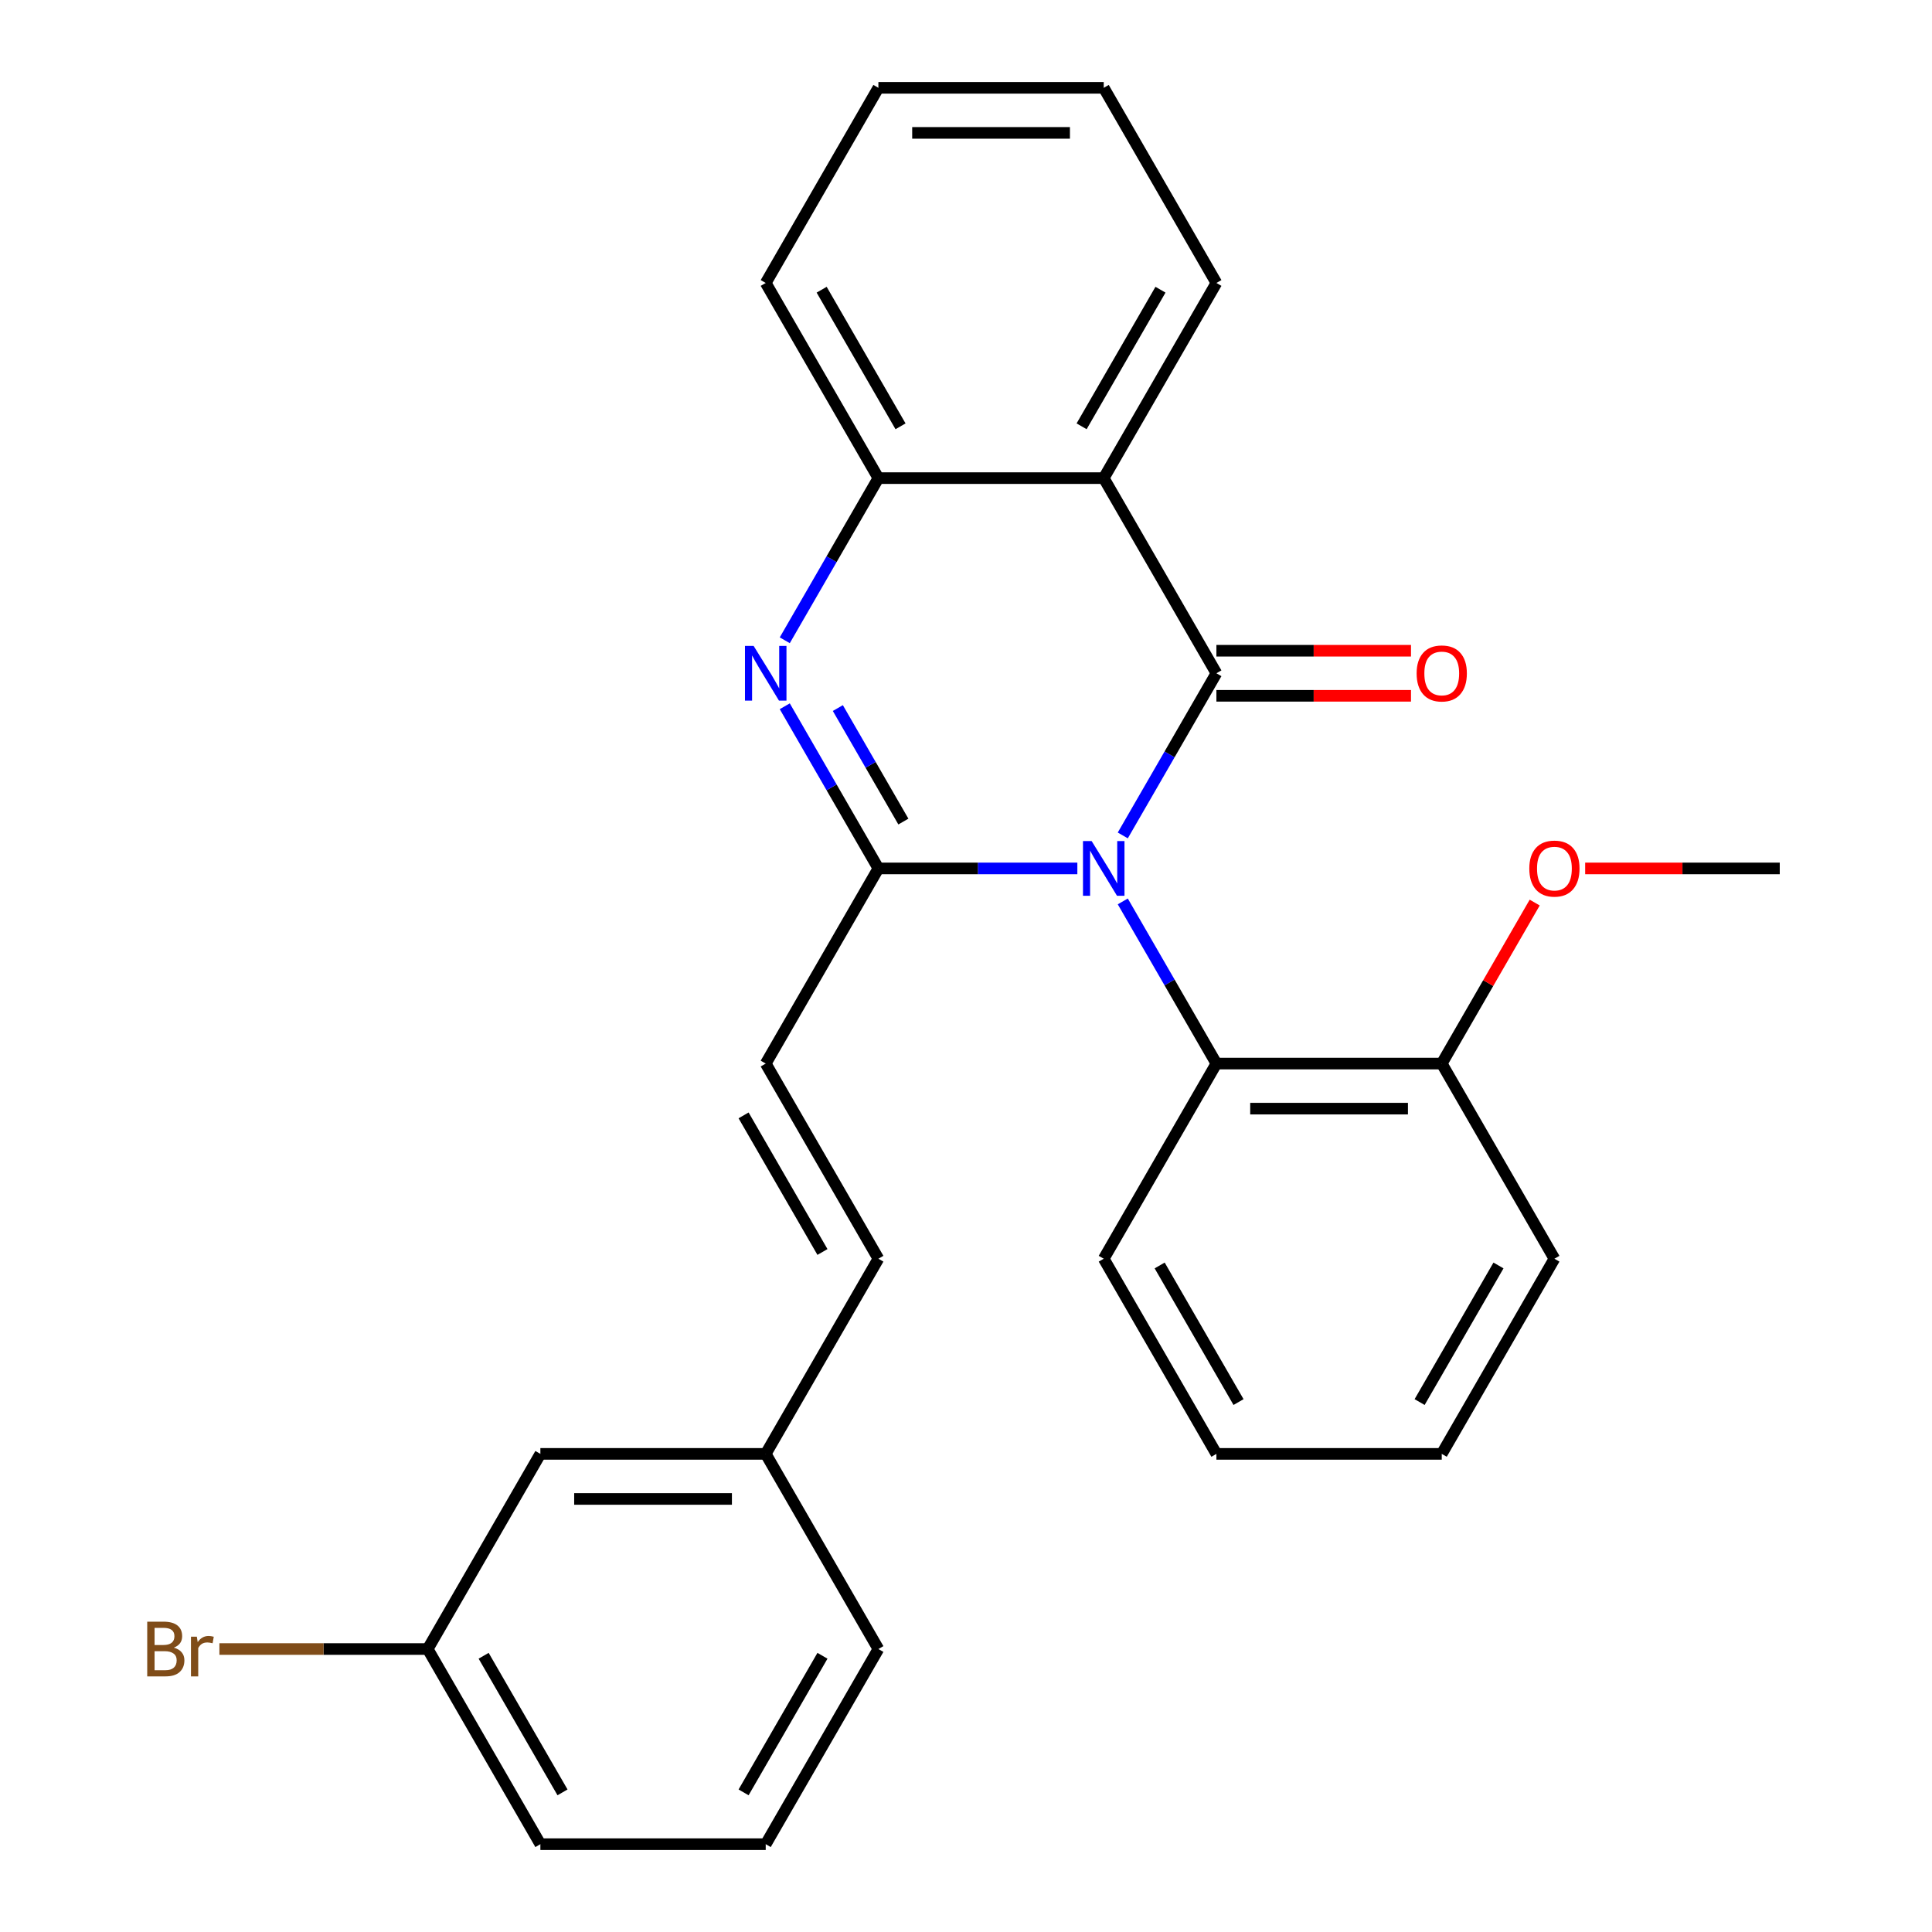 <?xml version='1.0' encoding='iso-8859-1'?>
<svg version='1.1' baseProfile='full'
              xmlns='http://www.w3.org/2000/svg'
                      xmlns:rdkit='http://www.rdkit.org/xml'
                      xmlns:xlink='http://www.w3.org/1999/xlink'
                  xml:space='preserve'
width='1000px' height='1000px' viewBox='0 0 1000 1000'>
<!-- END OF HEADER -->
<rect style='opacity:1.0;fill:#FFFFFF;stroke:none' width='1000' height='1000' x='0' y='0'> </rect>
<path class='bond-0' d='M 581.15,432.419 L 605.379,390.452' style='fill:none;fill-rule:evenodd;stroke:#0000FF;stroke-width:6px;stroke-linecap:butt;stroke-linejoin:miter;stroke-opacity:1' />
<path class='bond-0' d='M 605.379,390.452 L 629.609,348.485' style='fill:none;fill-rule:evenodd;stroke:#000000;stroke-width:6px;stroke-linecap:butt;stroke-linejoin:miter;stroke-opacity:1' />
<path class='bond-1' d='M 557.635,449.495 L 506.145,449.495' style='fill:none;fill-rule:evenodd;stroke:#0000FF;stroke-width:6px;stroke-linecap:butt;stroke-linejoin:miter;stroke-opacity:1' />
<path class='bond-1' d='M 506.145,449.495 L 454.655,449.495' style='fill:none;fill-rule:evenodd;stroke:#000000;stroke-width:6px;stroke-linecap:butt;stroke-linejoin:miter;stroke-opacity:1' />
<path class='bond-5' d='M 581.15,466.571 L 605.379,508.538' style='fill:none;fill-rule:evenodd;stroke:#0000FF;stroke-width:6px;stroke-linecap:butt;stroke-linejoin:miter;stroke-opacity:1' />
<path class='bond-5' d='M 605.379,508.538 L 629.609,550.505' style='fill:none;fill-rule:evenodd;stroke:#000000;stroke-width:6px;stroke-linecap:butt;stroke-linejoin:miter;stroke-opacity:1' />
<path class='bond-3' d='M 629.609,348.485 L 571.291,247.475' style='fill:none;fill-rule:evenodd;stroke:#000000;stroke-width:6px;stroke-linecap:butt;stroke-linejoin:miter;stroke-opacity:1' />
<path class='bond-7' d='M 629.609,360.148 L 679.969,360.148' style='fill:none;fill-rule:evenodd;stroke:#000000;stroke-width:6px;stroke-linecap:butt;stroke-linejoin:miter;stroke-opacity:1' />
<path class='bond-7' d='M 679.969,360.148 L 730.33,360.148' style='fill:none;fill-rule:evenodd;stroke:#FF0000;stroke-width:6px;stroke-linecap:butt;stroke-linejoin:miter;stroke-opacity:1' />
<path class='bond-7' d='M 629.609,336.821 L 679.969,336.821' style='fill:none;fill-rule:evenodd;stroke:#000000;stroke-width:6px;stroke-linecap:butt;stroke-linejoin:miter;stroke-opacity:1' />
<path class='bond-7' d='M 679.969,336.821 L 730.33,336.821' style='fill:none;fill-rule:evenodd;stroke:#FF0000;stroke-width:6px;stroke-linecap:butt;stroke-linejoin:miter;stroke-opacity:1' />
<path class='bond-2' d='M 454.655,449.495 L 430.425,407.528' style='fill:none;fill-rule:evenodd;stroke:#000000;stroke-width:6px;stroke-linecap:butt;stroke-linejoin:miter;stroke-opacity:1' />
<path class='bond-2' d='M 430.425,407.528 L 406.195,365.561' style='fill:none;fill-rule:evenodd;stroke:#0000FF;stroke-width:6px;stroke-linecap:butt;stroke-linejoin:miter;stroke-opacity:1' />
<path class='bond-2' d='M 467.588,425.241 L 450.627,395.864' style='fill:none;fill-rule:evenodd;stroke:#000000;stroke-width:6px;stroke-linecap:butt;stroke-linejoin:miter;stroke-opacity:1' />
<path class='bond-2' d='M 450.627,395.864 L 433.666,366.487' style='fill:none;fill-rule:evenodd;stroke:#0000FF;stroke-width:6px;stroke-linecap:butt;stroke-linejoin:miter;stroke-opacity:1' />
<path class='bond-6' d='M 454.655,449.495 L 396.336,550.505' style='fill:none;fill-rule:evenodd;stroke:#000000;stroke-width:6px;stroke-linecap:butt;stroke-linejoin:miter;stroke-opacity:1' />
<path class='bond-4' d='M 406.195,331.409 L 430.425,289.442' style='fill:none;fill-rule:evenodd;stroke:#0000FF;stroke-width:6px;stroke-linecap:butt;stroke-linejoin:miter;stroke-opacity:1' />
<path class='bond-4' d='M 430.425,289.442 L 454.655,247.475' style='fill:none;fill-rule:evenodd;stroke:#000000;stroke-width:6px;stroke-linecap:butt;stroke-linejoin:miter;stroke-opacity:1' />
<path class='bond-12' d='M 571.291,247.475 L 629.609,146.465' style='fill:none;fill-rule:evenodd;stroke:#000000;stroke-width:6px;stroke-linecap:butt;stroke-linejoin:miter;stroke-opacity:1' />
<path class='bond-12' d='M 559.837,220.66 L 600.659,149.953' style='fill:none;fill-rule:evenodd;stroke:#000000;stroke-width:6px;stroke-linecap:butt;stroke-linejoin:miter;stroke-opacity:1' />
<path class='bond-27' d='M 571.291,247.475 L 454.655,247.475' style='fill:none;fill-rule:evenodd;stroke:#000000;stroke-width:6px;stroke-linecap:butt;stroke-linejoin:miter;stroke-opacity:1' />
<path class='bond-17' d='M 454.655,247.475 L 396.336,146.465' style='fill:none;fill-rule:evenodd;stroke:#000000;stroke-width:6px;stroke-linecap:butt;stroke-linejoin:miter;stroke-opacity:1' />
<path class='bond-17' d='M 466.109,220.66 L 425.286,149.953' style='fill:none;fill-rule:evenodd;stroke:#000000;stroke-width:6px;stroke-linecap:butt;stroke-linejoin:miter;stroke-opacity:1' />
<path class='bond-9' d='M 629.609,550.505 L 746.246,550.505' style='fill:none;fill-rule:evenodd;stroke:#000000;stroke-width:6px;stroke-linecap:butt;stroke-linejoin:miter;stroke-opacity:1' />
<path class='bond-9' d='M 647.105,573.832 L 728.75,573.832' style='fill:none;fill-rule:evenodd;stroke:#000000;stroke-width:6px;stroke-linecap:butt;stroke-linejoin:miter;stroke-opacity:1' />
<path class='bond-16' d='M 629.609,550.505 L 571.291,651.515' style='fill:none;fill-rule:evenodd;stroke:#000000;stroke-width:6px;stroke-linecap:butt;stroke-linejoin:miter;stroke-opacity:1' />
<path class='bond-8' d='M 396.336,550.505 L 454.655,651.515' style='fill:none;fill-rule:evenodd;stroke:#000000;stroke-width:6px;stroke-linecap:butt;stroke-linejoin:miter;stroke-opacity:1' />
<path class='bond-8' d='M 384.882,577.32 L 425.705,648.027' style='fill:none;fill-rule:evenodd;stroke:#000000;stroke-width:6px;stroke-linecap:butt;stroke-linejoin:miter;stroke-opacity:1' />
<path class='bond-10' d='M 454.655,651.515 L 396.336,752.525' style='fill:none;fill-rule:evenodd;stroke:#000000;stroke-width:6px;stroke-linecap:butt;stroke-linejoin:miter;stroke-opacity:1' />
<path class='bond-15' d='M 746.246,550.505 L 770.302,508.838' style='fill:none;fill-rule:evenodd;stroke:#000000;stroke-width:6px;stroke-linecap:butt;stroke-linejoin:miter;stroke-opacity:1' />
<path class='bond-15' d='M 770.302,508.838 L 794.359,467.171' style='fill:none;fill-rule:evenodd;stroke:#FF0000;stroke-width:6px;stroke-linecap:butt;stroke-linejoin:miter;stroke-opacity:1' />
<path class='bond-19' d='M 746.246,550.505 L 804.564,651.515' style='fill:none;fill-rule:evenodd;stroke:#000000;stroke-width:6px;stroke-linecap:butt;stroke-linejoin:miter;stroke-opacity:1' />
<path class='bond-11' d='M 396.336,752.525 L 279.7,752.525' style='fill:none;fill-rule:evenodd;stroke:#000000;stroke-width:6px;stroke-linecap:butt;stroke-linejoin:miter;stroke-opacity:1' />
<path class='bond-11' d='M 378.841,775.853 L 297.195,775.853' style='fill:none;fill-rule:evenodd;stroke:#000000;stroke-width:6px;stroke-linecap:butt;stroke-linejoin:miter;stroke-opacity:1' />
<path class='bond-20' d='M 396.336,752.525 L 454.655,853.535' style='fill:none;fill-rule:evenodd;stroke:#000000;stroke-width:6px;stroke-linecap:butt;stroke-linejoin:miter;stroke-opacity:1' />
<path class='bond-13' d='M 279.7,752.525 L 221.382,853.535' style='fill:none;fill-rule:evenodd;stroke:#000000;stroke-width:6px;stroke-linecap:butt;stroke-linejoin:miter;stroke-opacity:1' />
<path class='bond-23' d='M 629.609,146.465 L 571.291,45.455' style='fill:none;fill-rule:evenodd;stroke:#000000;stroke-width:6px;stroke-linecap:butt;stroke-linejoin:miter;stroke-opacity:1' />
<path class='bond-14' d='M 221.382,853.535 L 167.471,853.535' style='fill:none;fill-rule:evenodd;stroke:#000000;stroke-width:6px;stroke-linecap:butt;stroke-linejoin:miter;stroke-opacity:1' />
<path class='bond-14' d='M 167.471,853.535 L 113.561,853.535' style='fill:none;fill-rule:evenodd;stroke:#7F4C19;stroke-width:6px;stroke-linecap:butt;stroke-linejoin:miter;stroke-opacity:1' />
<path class='bond-30' d='M 221.382,853.535 L 279.7,954.545' style='fill:none;fill-rule:evenodd;stroke:#000000;stroke-width:6px;stroke-linecap:butt;stroke-linejoin:miter;stroke-opacity:1' />
<path class='bond-30' d='M 250.331,857.023 L 291.154,927.73' style='fill:none;fill-rule:evenodd;stroke:#000000;stroke-width:6px;stroke-linecap:butt;stroke-linejoin:miter;stroke-opacity:1' />
<path class='bond-22' d='M 820.48,449.495 L 870.84,449.495' style='fill:none;fill-rule:evenodd;stroke:#FF0000;stroke-width:6px;stroke-linecap:butt;stroke-linejoin:miter;stroke-opacity:1' />
<path class='bond-22' d='M 870.84,449.495 L 921.2,449.495' style='fill:none;fill-rule:evenodd;stroke:#000000;stroke-width:6px;stroke-linecap:butt;stroke-linejoin:miter;stroke-opacity:1' />
<path class='bond-24' d='M 571.291,651.515 L 629.609,752.525' style='fill:none;fill-rule:evenodd;stroke:#000000;stroke-width:6px;stroke-linecap:butt;stroke-linejoin:miter;stroke-opacity:1' />
<path class='bond-24' d='M 600.241,655.003 L 641.063,725.71' style='fill:none;fill-rule:evenodd;stroke:#000000;stroke-width:6px;stroke-linecap:butt;stroke-linejoin:miter;stroke-opacity:1' />
<path class='bond-25' d='M 396.336,146.465 L 454.655,45.455' style='fill:none;fill-rule:evenodd;stroke:#000000;stroke-width:6px;stroke-linecap:butt;stroke-linejoin:miter;stroke-opacity:1' />
<path class='bond-18' d='M 396.336,954.545 L 454.655,853.535' style='fill:none;fill-rule:evenodd;stroke:#000000;stroke-width:6px;stroke-linecap:butt;stroke-linejoin:miter;stroke-opacity:1' />
<path class='bond-18' d='M 384.882,927.73 L 425.705,857.023' style='fill:none;fill-rule:evenodd;stroke:#000000;stroke-width:6px;stroke-linecap:butt;stroke-linejoin:miter;stroke-opacity:1' />
<path class='bond-21' d='M 396.336,954.545 L 279.7,954.545' style='fill:none;fill-rule:evenodd;stroke:#000000;stroke-width:6px;stroke-linecap:butt;stroke-linejoin:miter;stroke-opacity:1' />
<path class='bond-28' d='M 804.564,651.515 L 746.246,752.525' style='fill:none;fill-rule:evenodd;stroke:#000000;stroke-width:6px;stroke-linecap:butt;stroke-linejoin:miter;stroke-opacity:1' />
<path class='bond-28' d='M 775.614,655.003 L 734.791,725.71' style='fill:none;fill-rule:evenodd;stroke:#000000;stroke-width:6px;stroke-linecap:butt;stroke-linejoin:miter;stroke-opacity:1' />
<path class='bond-29' d='M 571.291,45.455 L 454.655,45.455' style='fill:none;fill-rule:evenodd;stroke:#000000;stroke-width:6px;stroke-linecap:butt;stroke-linejoin:miter;stroke-opacity:1' />
<path class='bond-29' d='M 553.795,68.782 L 472.15,68.782' style='fill:none;fill-rule:evenodd;stroke:#000000;stroke-width:6px;stroke-linecap:butt;stroke-linejoin:miter;stroke-opacity:1' />
<path class='bond-26' d='M 629.609,752.525 L 746.246,752.525' style='fill:none;fill-rule:evenodd;stroke:#000000;stroke-width:6px;stroke-linecap:butt;stroke-linejoin:miter;stroke-opacity:1' />
<path  class='atom-0' d='M 565.031 435.335
L 574.311 450.335
Q 575.231 451.815, 576.711 454.495
Q 578.191 457.175, 578.271 457.335
L 578.271 435.335
L 582.031 435.335
L 582.031 463.655
L 578.151 463.655
L 568.191 447.255
Q 567.031 445.335, 565.791 443.135
Q 564.591 440.935, 564.231 440.255
L 564.231 463.655
L 560.551 463.655
L 560.551 435.335
L 565.031 435.335
' fill='#0000FF'/>
<path  class='atom-3' d='M 390.076 334.325
L 399.356 349.325
Q 400.276 350.805, 401.756 353.485
Q 403.236 356.165, 403.316 356.325
L 403.316 334.325
L 407.076 334.325
L 407.076 362.645
L 403.196 362.645
L 393.236 346.245
Q 392.076 344.325, 390.836 342.125
Q 389.636 339.925, 389.276 339.245
L 389.276 362.645
L 385.596 362.645
L 385.596 334.325
L 390.076 334.325
' fill='#0000FF'/>
<path  class='atom-8' d='M 733.246 348.565
Q 733.246 341.765, 736.606 337.965
Q 739.966 334.165, 746.246 334.165
Q 752.526 334.165, 755.886 337.965
Q 759.246 341.765, 759.246 348.565
Q 759.246 355.445, 755.846 359.365
Q 752.446 363.245, 746.246 363.245
Q 740.006 363.245, 736.606 359.365
Q 733.246 355.485, 733.246 348.565
M 746.246 360.045
Q 750.566 360.045, 752.886 357.165
Q 755.246 354.245, 755.246 348.565
Q 755.246 343.005, 752.886 340.205
Q 750.566 337.365, 746.246 337.365
Q 741.926 337.365, 739.566 340.165
Q 737.246 342.965, 737.246 348.565
Q 737.246 354.285, 739.566 357.165
Q 741.926 360.045, 746.246 360.045
' fill='#FF0000'/>
<path  class='atom-15' d='M 89.965 852.815
Q 92.685 853.575, 94.045 855.255
Q 95.445 856.895, 95.445 859.335
Q 95.445 863.255, 92.925 865.495
Q 90.445 867.695, 85.725 867.695
L 76.205 867.695
L 76.205 839.375
L 84.565 839.375
Q 89.405 839.375, 91.845 841.335
Q 94.285 843.295, 94.285 846.895
Q 94.285 851.175, 89.965 852.815
M 80.005 842.575
L 80.005 851.455
L 84.565 851.455
Q 87.365 851.455, 88.805 850.335
Q 90.285 849.175, 90.285 846.895
Q 90.285 842.575, 84.565 842.575
L 80.005 842.575
M 85.725 864.495
Q 88.485 864.495, 89.965 863.175
Q 91.445 861.855, 91.445 859.335
Q 91.445 857.015, 89.805 855.855
Q 88.205 854.655, 85.125 854.655
L 80.005 854.655
L 80.005 864.495
L 85.725 864.495
' fill='#7F4C19'/>
<path  class='atom-15' d='M 101.885 847.135
L 102.325 849.975
Q 104.485 846.775, 108.005 846.775
Q 109.125 846.775, 110.645 847.175
L 110.045 850.535
Q 108.325 850.135, 107.365 850.135
Q 105.685 850.135, 104.565 850.815
Q 103.485 851.455, 102.605 853.015
L 102.605 867.695
L 98.845 867.695
L 98.845 847.135
L 101.885 847.135
' fill='#7F4C19'/>
<path  class='atom-16' d='M 791.564 449.575
Q 791.564 442.775, 794.924 438.975
Q 798.284 435.175, 804.564 435.175
Q 810.844 435.175, 814.204 438.975
Q 817.564 442.775, 817.564 449.575
Q 817.564 456.455, 814.164 460.375
Q 810.764 464.255, 804.564 464.255
Q 798.324 464.255, 794.924 460.375
Q 791.564 456.495, 791.564 449.575
M 804.564 461.055
Q 808.884 461.055, 811.204 458.175
Q 813.564 455.255, 813.564 449.575
Q 813.564 444.015, 811.204 441.215
Q 808.884 438.375, 804.564 438.375
Q 800.244 438.375, 797.884 441.175
Q 795.564 443.975, 795.564 449.575
Q 795.564 455.295, 797.884 458.175
Q 800.244 461.055, 804.564 461.055
' fill='#FF0000'/>
</svg>
